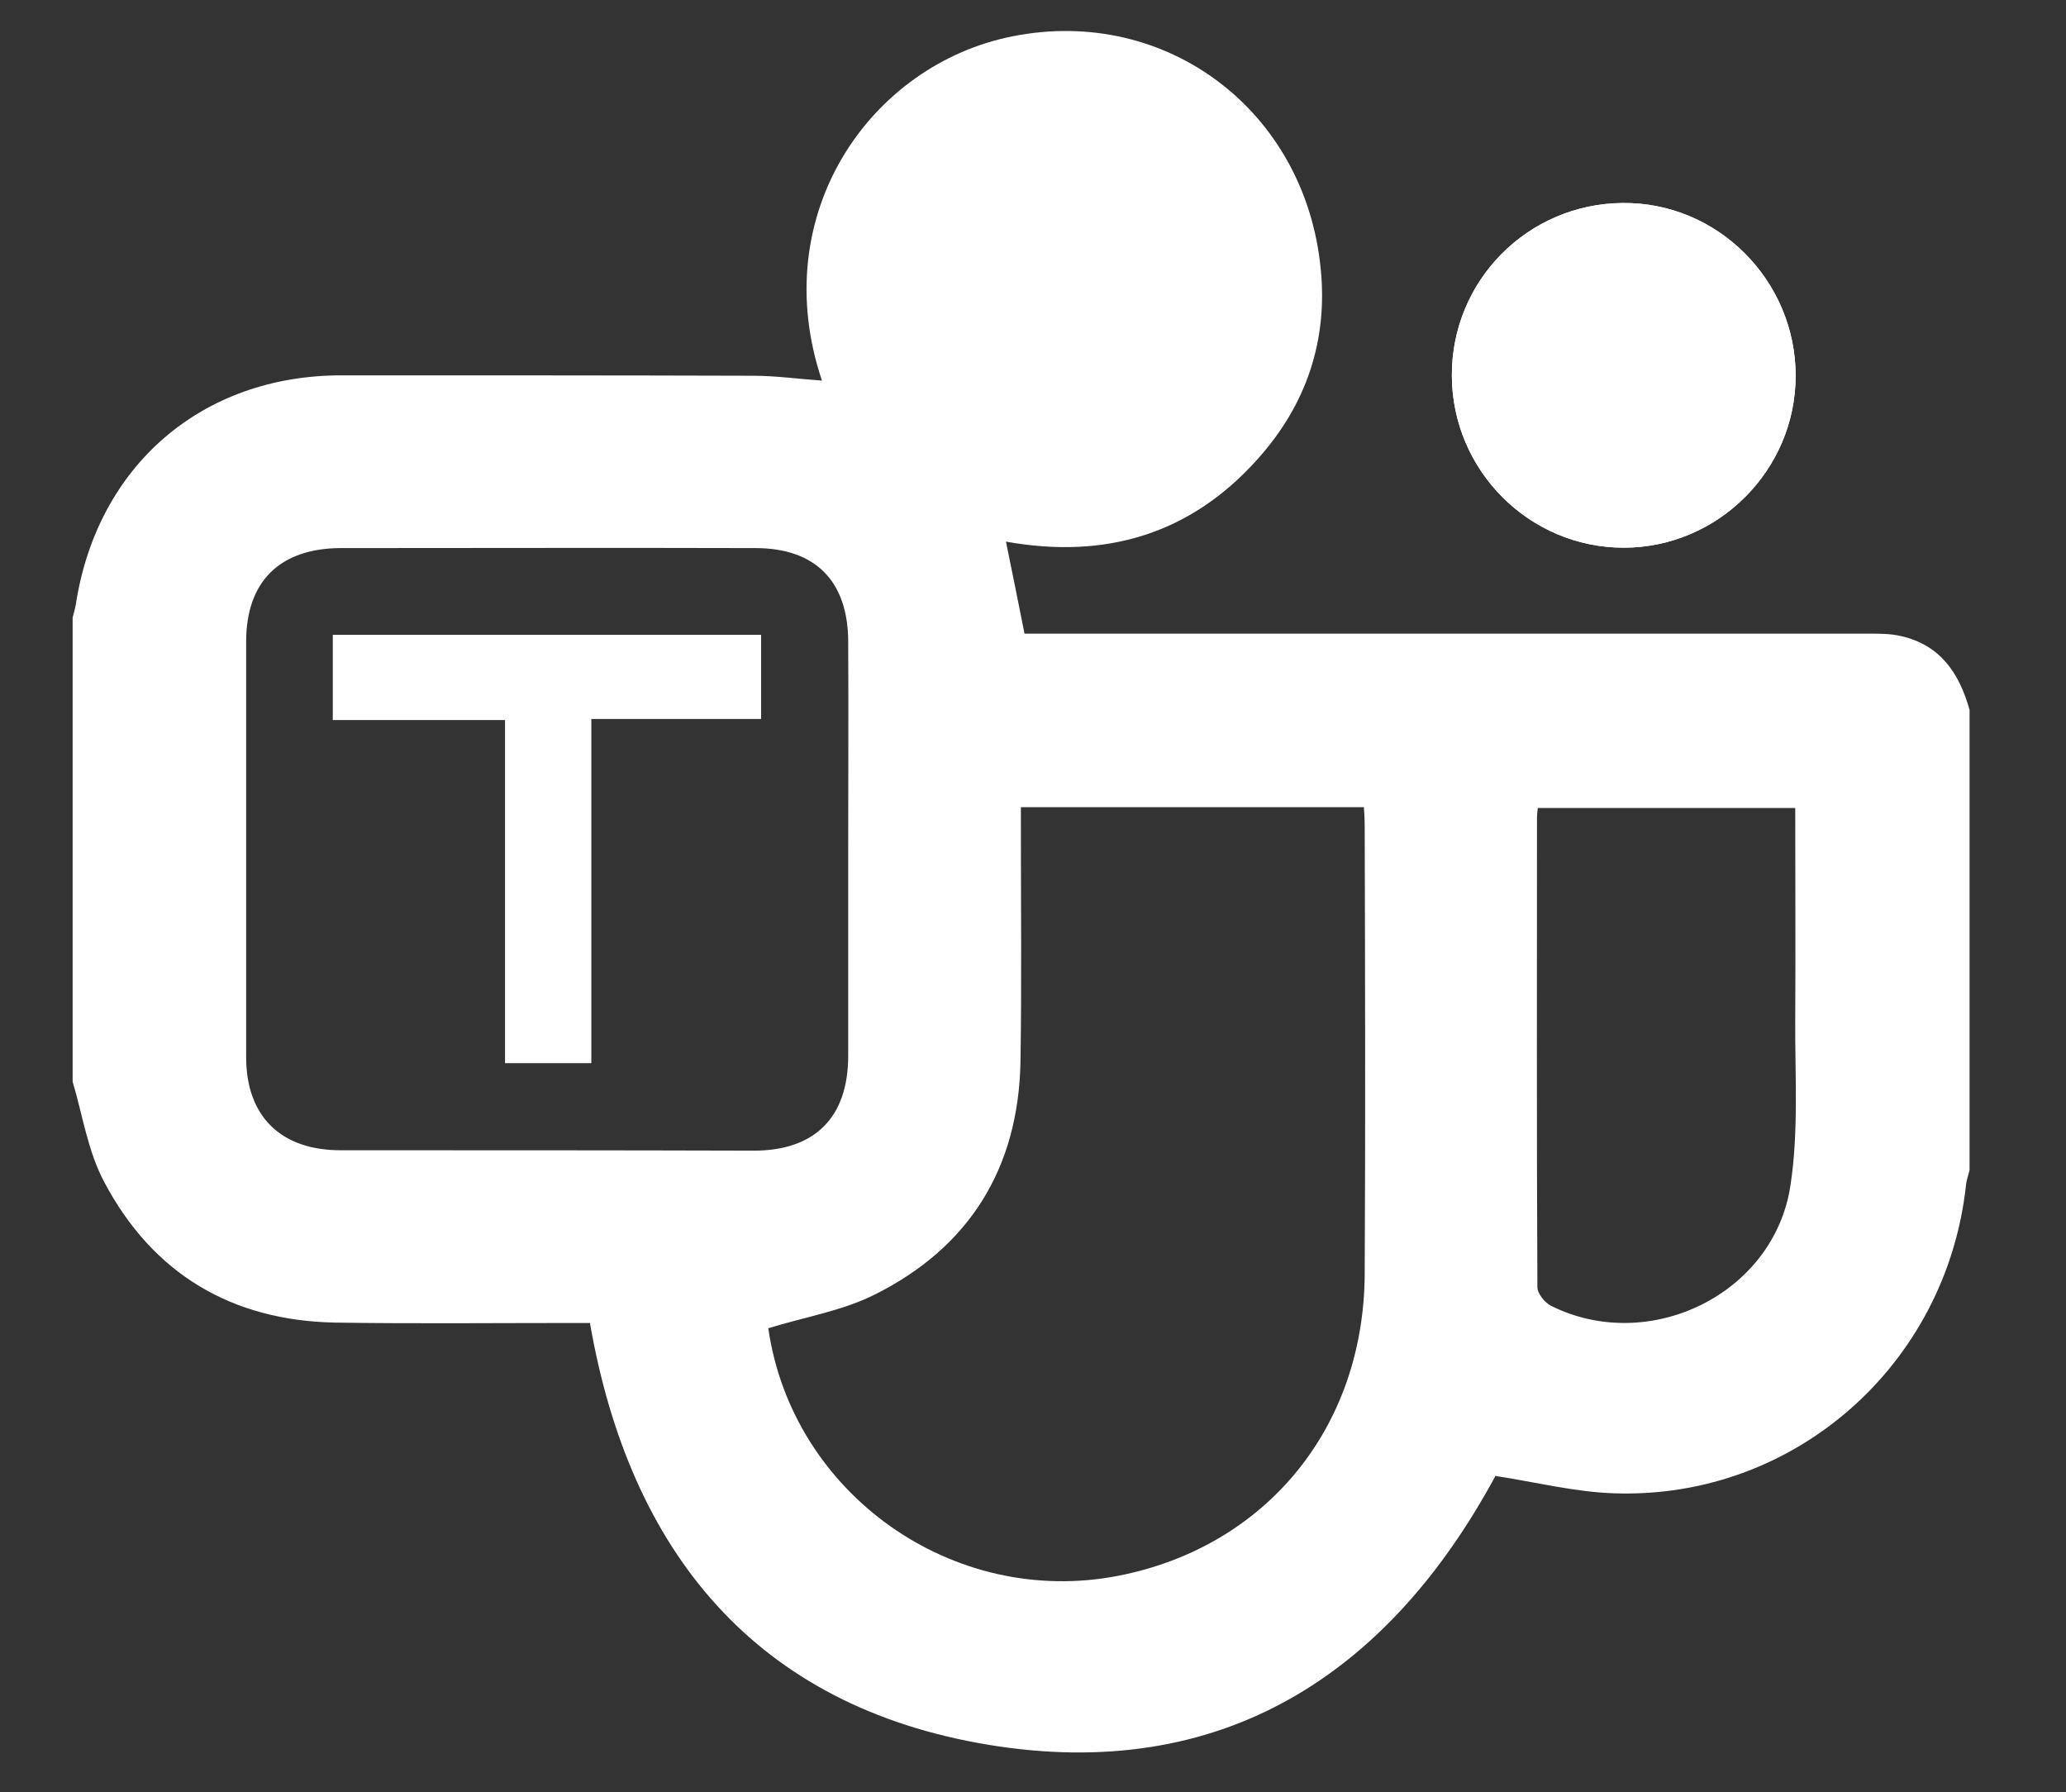 <?xml version="1.0" encoding="utf-8"?>
<!-- Generator: Adobe Illustrator 28.5.0, SVG Export Plug-In . SVG Version: 9.03 Build 54727)  -->
<svg version="1.0" id="Ebene_1" xmlns="http://www.w3.org/2000/svg" xmlns:xlink="http://www.w3.org/1999/xlink" x="0px" y="0px"
	 viewBox="0 0 512 444" style="enable-background:new 0 0 512 444;" xml:space="preserve">
<rect x="0" y="0" width="512" height="444" fill="#333333" stroke="none"/>
<style type="text/css">
	.st0{fill:#FFFFFF;}
</style>
<path class="st0" d="M359.8,93.1c0.1,23.5,19.2,42.6,42.6,42.6c23.4,0,42.6-19.2,42.6-42.6c0-23.6-19.4-43-42.9-42.8
	C378.6,50.5,359.7,69.5,359.8,93.1z"/>
<path class="st0" d="M82.5,178.4c14.5,0,28.4,0,42.7,0c0,28.7,0,56.7,0,85c7.2,0,13.9,0,21.3,0c0-28.5,0-56.7,0-85.3
	c14.5,0,28.2,0,42.1,0c0-7.3,0-14.1,0-20.8c-35.6,0-70.8,0-106.1,0C82.5,164.3,82.5,170.9,82.5,178.4z"/>
<path class="st0" d="M359.8,93.1c-0.1-23.5,18.8-42.6,42.3-42.8C425.6,50,445,69.4,445,93.1c0,23.4-19.3,42.6-42.6,42.6
	C379,135.7,359.9,116.6,359.8,93.1z"/>
<path class="st0" d="M82.5,178.4c0-7.5,0-14.1,0-21.1c35.3,0,70.5,0,106.1,0c0,6.7,0,13.5,0,20.8c-13.9,0-27.7,0-42.1,0
	c0,28.6,0,56.8,0,85.3c-7.4,0-14.2,0-21.3,0c0-28.2,0-56.3,0-85C110.9,178.4,97,178.4,82.5,178.4z"/>
<path class="st0" d="M471.1,157.6c-2.6-0.6-5.3-0.6-7.9-0.6c-68,0-135.9,0-203.9,0c-2,0-3.9,0-5.4,0c-1.6-7.9-3-15.1-4.6-22.8
	c24.5,4.4,45.7-1.7,62.5-20.6c11.9-13.3,17.3-29.2,15.5-47C323.5,27.4,289,1.4,250.9,9c-35.2,7-61.1,44.1-47.2,85.3
	c-5.8-0.4-11.4-1.2-17.1-1.2c-34-0.1-68-0.1-102-0.1c-34.6,0-60.5,22.4-65.8,56.7c-0.2,1.1-0.5,2.2-0.8,3.3c0,38.3,0,76.7,0,115
	c2.5,8.4,3.8,17.4,7.9,25c12,22.6,31.5,34.2,57.1,34.7c19.3,0.3,38.6,0.1,58,0.1c1.8,0,3.6,0,5.2,0c9.9,57,41.3,95,98.7,104.5
	c57.5,9.5,98.9-17,125.7-66.6c9.9,1.5,19.7,4,29.5,4.3c44.6,1.5,82.2-31.8,87.1-76.2c0.1-1.3,0.6-2.6,0.9-3.9c0-38,0-76,0-114
	C485.6,166.9,480.9,159.8,471.1,157.6z M84.4,285c-14.8,0-23.4-8.4-23.4-23.1c0-34.3,0-68.6,0-102.9c0-14.9,8.3-23.1,23.3-23.2
	c34.3,0,68.6-0.1,102.9,0c14.9,0,23,8.2,23,23.3c0.1,17.2,0,34.3,0,51.5c0,17,0,34,0,51c0,15.3-8.3,23.5-23.4,23.5
	C152.7,285,118.5,285,84.4,285z M338.2,315.7c-0.2,38-24.4,67.5-60.9,74.7c-41.1,8.1-81-20.3-86.9-61.3c9.1-2.8,18.3-4.3,26.3-8.3
	c23.5-11.7,35.7-31.3,36.2-57.7c0.3-19.2,0.1-38.3,0.1-57.5c0-1.8,0-3.6,0-5.6c28.5,0,56.4,0,85,0c0.1,1.5,0.2,3.1,0.2,4.7
	C338.3,241.7,338.4,278.7,338.2,315.7z M443.7,293.8c-4.1,26.9-35.1,41.9-59.4,29.7c-1.5-0.8-3.3-3-3.3-4.6
	c-0.2-38.8-0.1-77.6-0.1-116.4c0-0.6,0.1-1.3,0.2-2.3c21.1,0,42.1,0,63.8,0c0,17.7,0.1,35,0,52.3
	C444.8,266.2,445.8,280.2,443.7,293.8z"/>
</svg>
